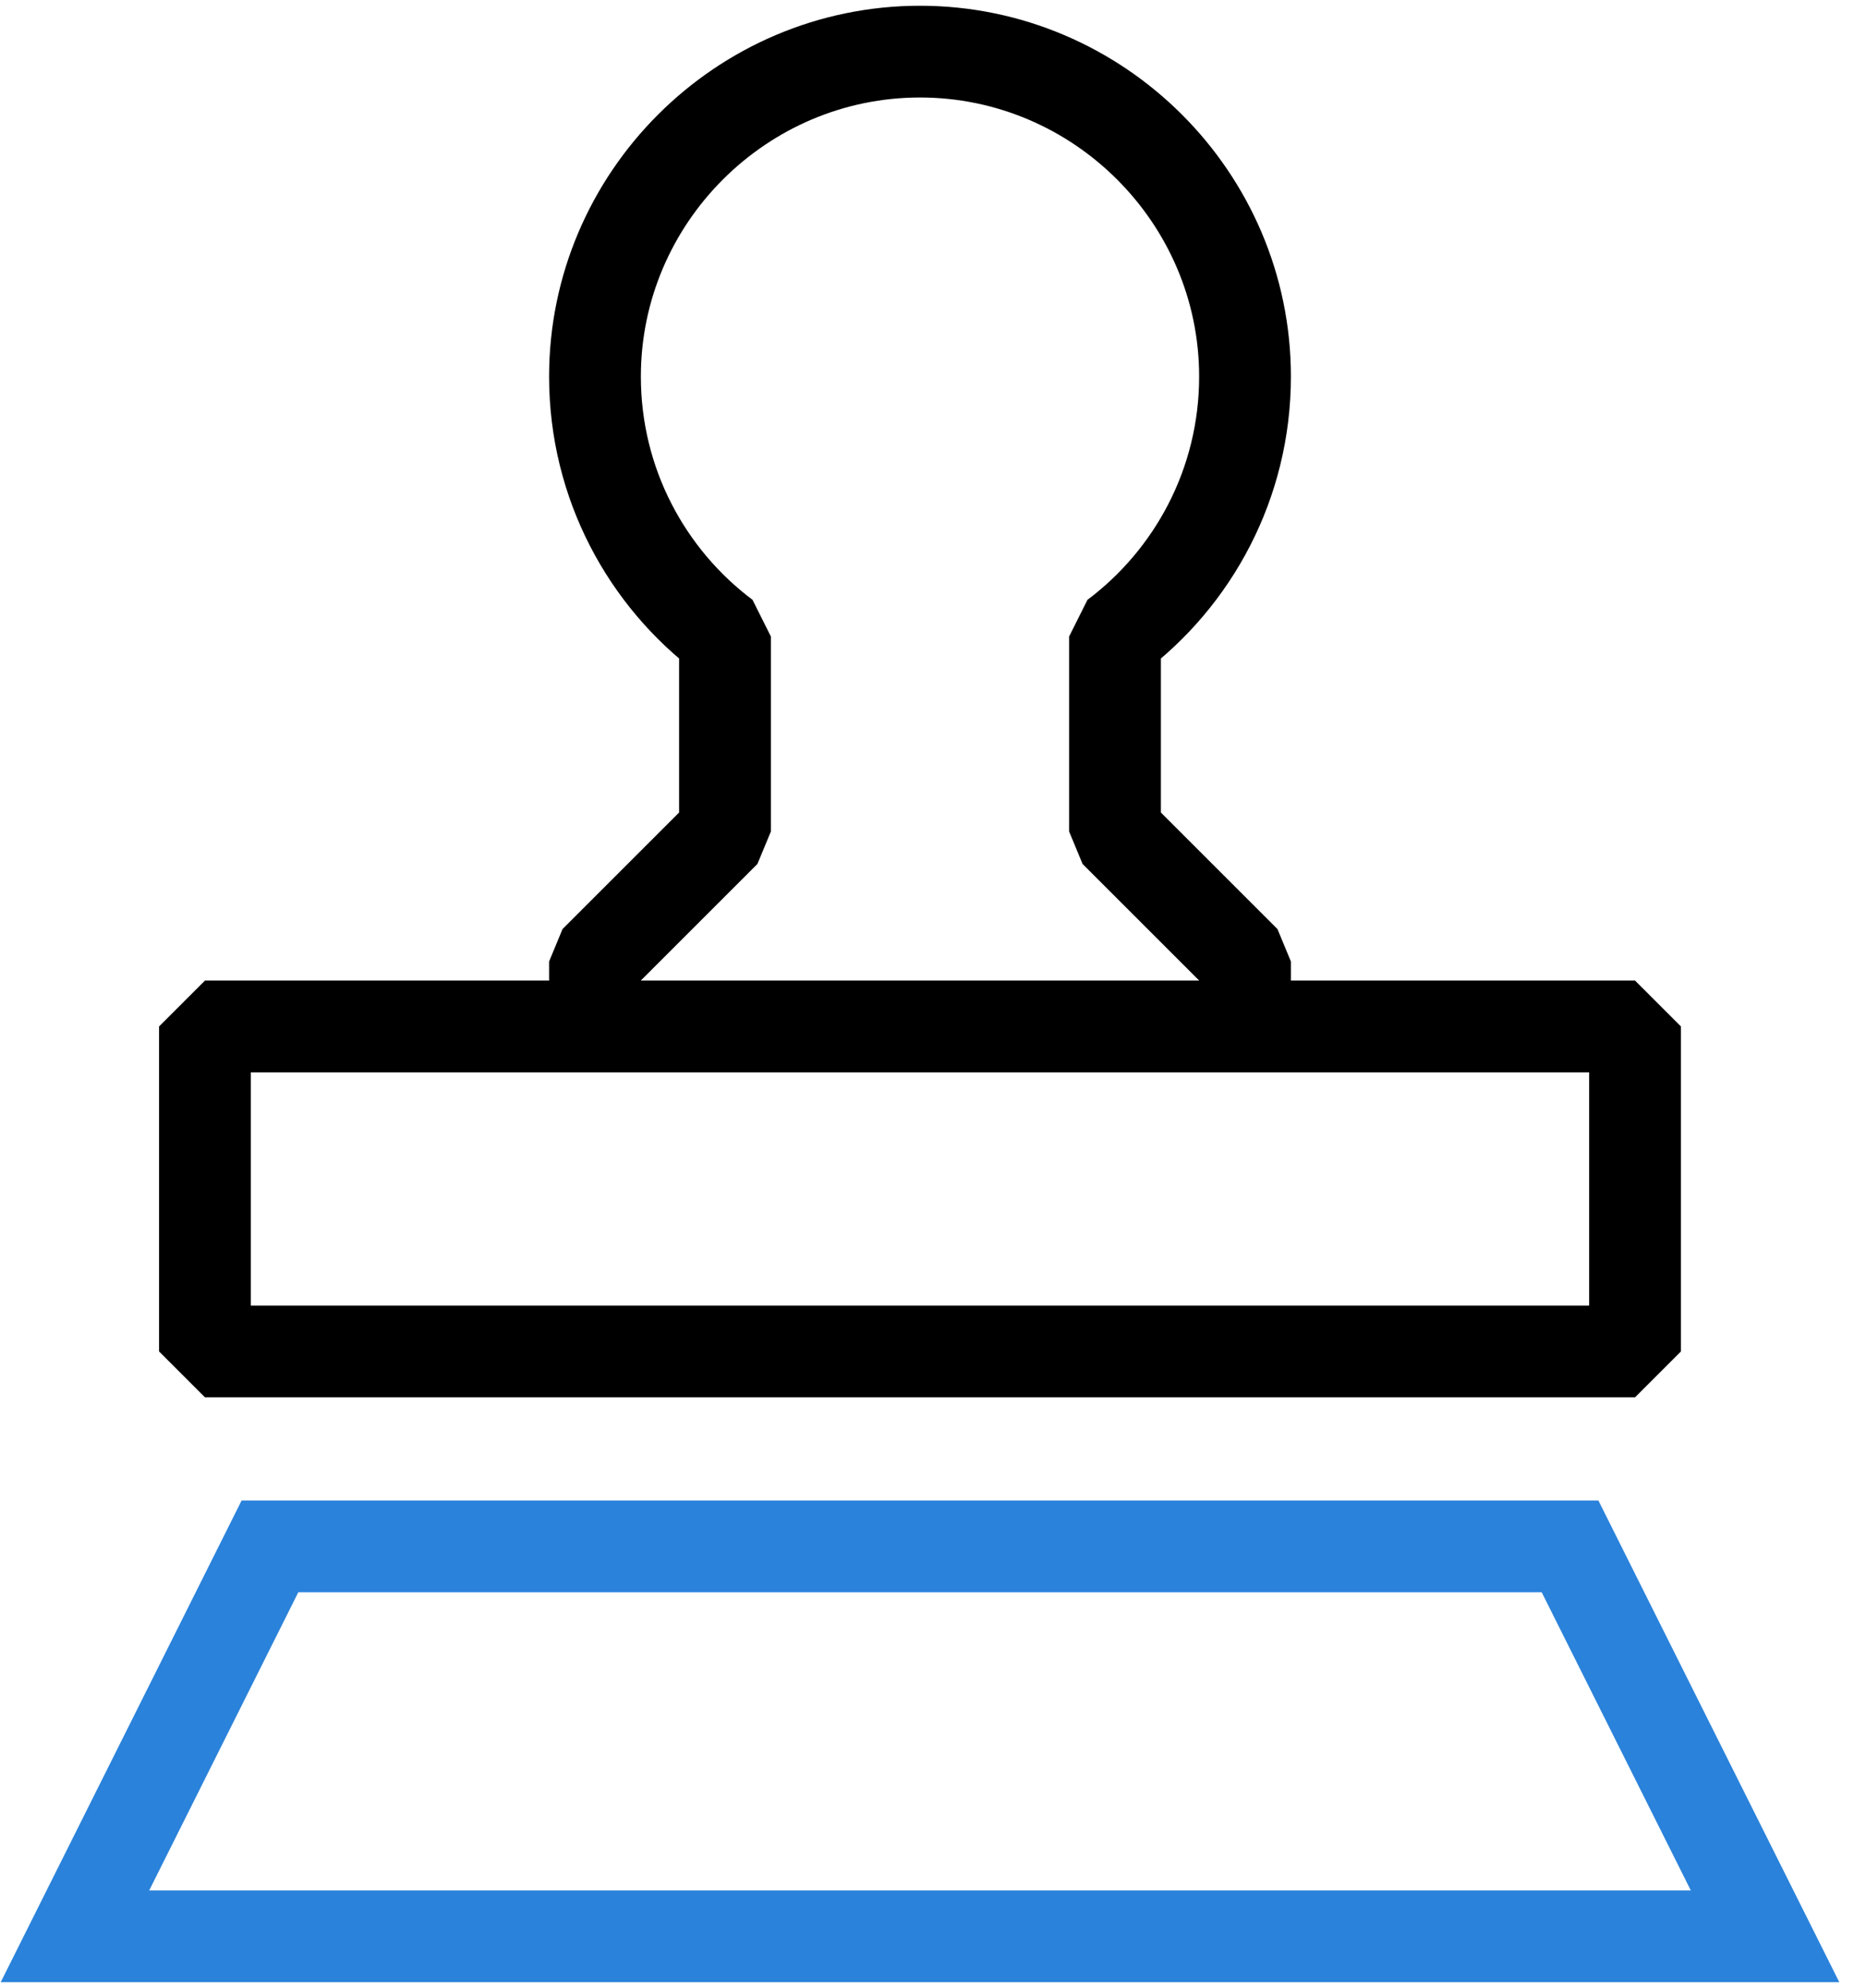 <svg width="61" height="65" viewBox="0 0 61 65" fill="none" xmlns="http://www.w3.org/2000/svg">
<path d="M57.7 63.312H2.45L8.825 50.562H51.325L57.7 63.312Z" stroke="#2A82DB" stroke-width="3" stroke-miterlimit="10"/>
<path d="M53.45 33.562H6.7V44.188H53.45V33.562Z" stroke="black" stroke-width="3" stroke-miterlimit="10" stroke-linecap="square" stroke-linejoin="bevel"/>
<path d="M36.45 20.812C39 18.9 40.7 15.819 40.7 12.312C40.7 6.469 35.919 1.688 30.075 1.688C24.231 1.688 19.45 6.469 19.45 12.312C19.45 15.819 21.15 18.9 23.7 20.812V27.188L19.45 31.438V33.562H40.7V31.438L36.45 27.188V20.812Z" stroke="black" stroke-width="3" stroke-miterlimit="10" stroke-linecap="square" stroke-linejoin="bevel"/>
</svg>
